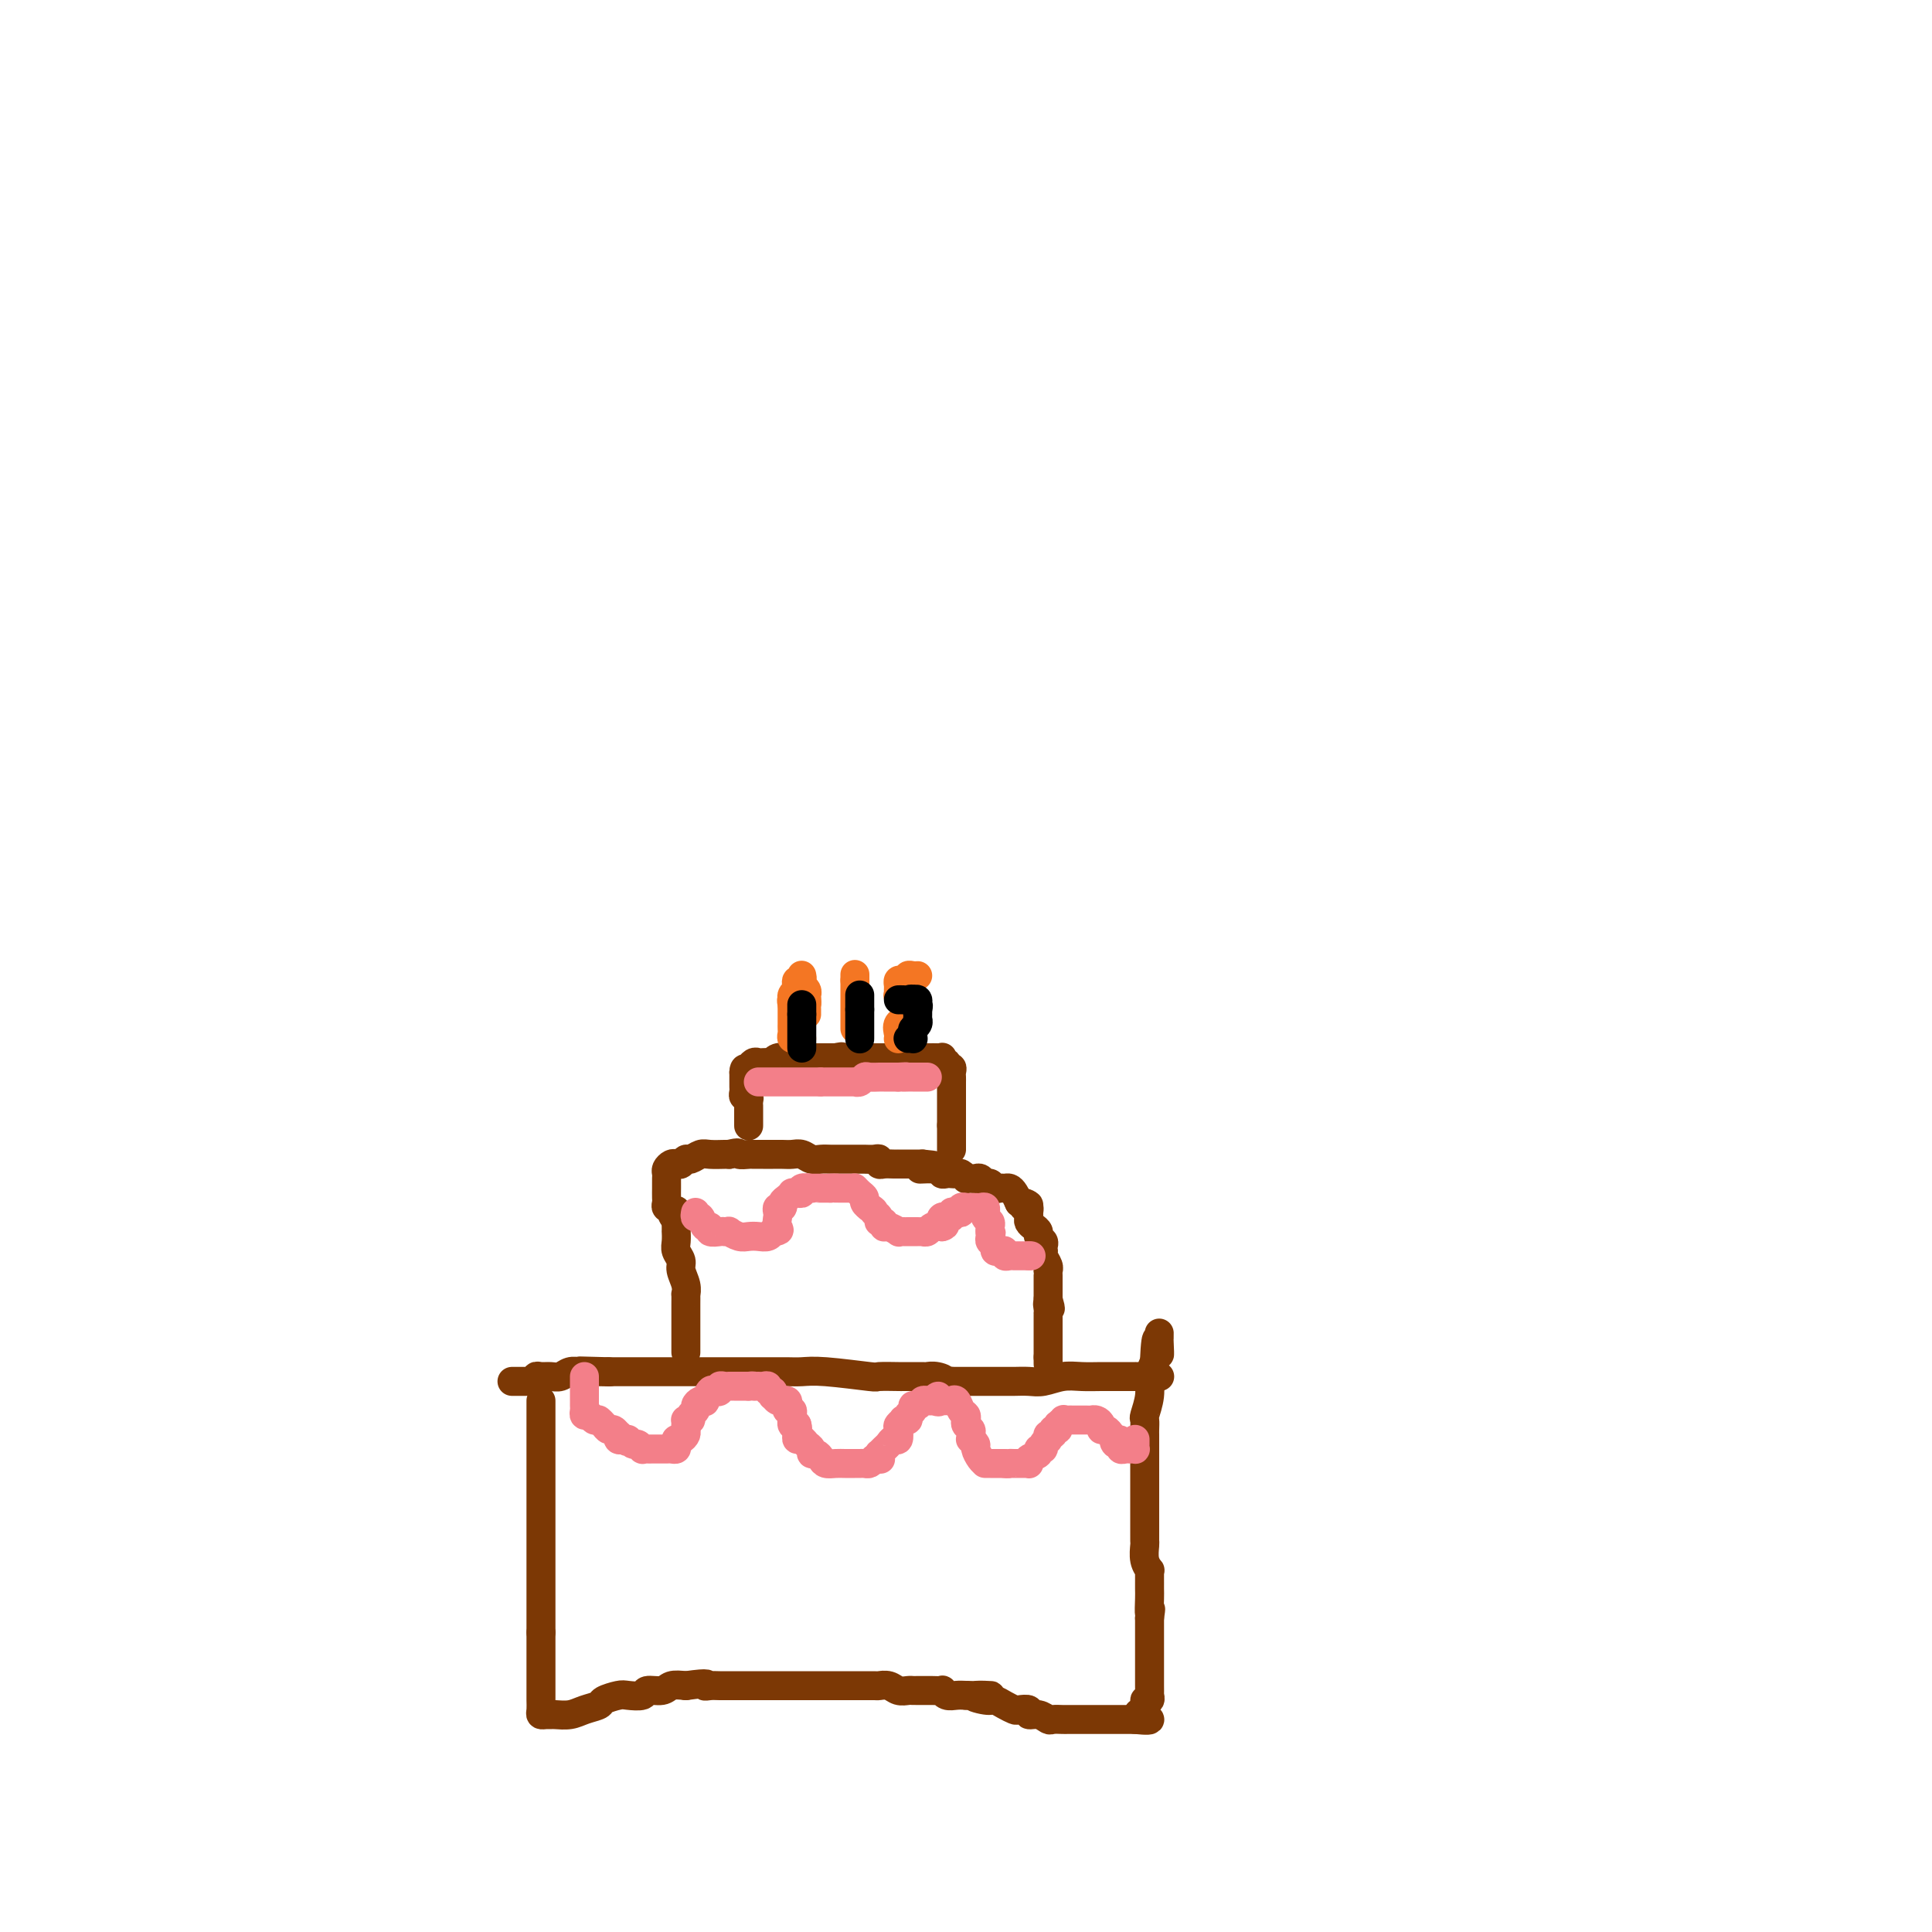 <svg viewBox='0 0 400 400' version='1.1' xmlns='http://www.w3.org/2000/svg' xmlns:xlink='http://www.w3.org/1999/xlink'><g fill='none' stroke='#7C3805' stroke-width='6' stroke-linecap='round' stroke-linejoin='round'><path d='M112,290c0.000,0.366 0.000,0.731 0,1c0.000,0.269 0.000,0.440 0,1c0.000,0.560 0.000,1.507 0,2c-0.000,0.493 0.000,0.531 0,1c0.000,0.469 -0.000,1.371 0,2c0.000,0.629 0.000,0.987 0,2c0.000,1.013 0.000,2.682 0,4c0.000,1.318 -0.000,2.287 0,4c0.000,1.713 -0.000,4.171 0,6c0.000,1.829 0.000,3.028 0,4c-0.000,0.972 -0.000,1.717 0,3c0.000,1.283 0.000,3.102 0,4c-0.000,0.898 0.000,0.873 0,1c0.000,0.127 -0.000,0.405 0,1c0.000,0.595 0.000,1.507 0,2c0.000,0.493 -0.000,0.566 0,1c0.000,0.434 0.000,1.229 0,2c0.000,0.771 -0.000,1.519 0,2c0.000,0.481 0.000,0.696 0,1c0.000,0.304 -0.000,0.697 0,1c0.000,0.303 0.000,0.515 0,1c0.000,0.485 0.000,1.242 0,2'/><path d='M112,338c0.000,8.179 0.000,4.625 0,4c-0.000,-0.625 -0.000,1.678 0,3c0.000,1.322 0.000,1.664 0,2c-0.000,0.336 -0.000,0.666 0,1c0.000,0.334 0.000,0.670 0,1c-0.000,0.330 -0.001,0.652 0,1c0.001,0.348 0.003,0.720 0,1c-0.003,0.280 -0.011,0.467 0,1c0.011,0.533 0.043,1.410 0,2c-0.043,0.590 -0.160,0.891 0,1c0.160,0.109 0.597,0.026 1,0c0.403,-0.026 0.770,0.004 1,0c0.230,-0.004 0.322,-0.042 1,0c0.678,0.042 1.943,0.165 3,0c1.057,-0.165 1.906,-0.619 3,-1c1.094,-0.381 2.434,-0.689 3,-1c0.566,-0.311 0.359,-0.623 1,-1c0.641,-0.377 2.129,-0.818 3,-1c0.871,-0.182 1.125,-0.105 2,0c0.875,0.105 2.373,0.238 3,0c0.627,-0.238 0.385,-0.847 1,-1c0.615,-0.153 2.089,0.151 3,0c0.911,-0.151 1.260,-0.757 2,-1c0.740,-0.243 1.870,-0.121 3,0'/><path d='M142,349c5.511,-0.774 4.288,-0.207 4,0c-0.288,0.207 0.359,0.056 1,0c0.641,-0.056 1.276,-0.015 2,0c0.724,0.015 1.536,0.004 2,0c0.464,-0.004 0.580,-0.001 1,0c0.420,0.001 1.143,0.000 2,0c0.857,-0.000 1.846,-0.000 3,0c1.154,0.000 2.471,0.000 3,0c0.529,-0.000 0.270,-0.000 1,0c0.730,0.000 2.450,0.000 3,0c0.550,-0.000 -0.070,-0.000 1,0c1.070,0.000 3.832,0.000 5,0c1.168,-0.000 0.744,-0.000 1,0c0.256,0.000 1.191,0.000 2,0c0.809,-0.000 1.491,-0.001 2,0c0.509,0.001 0.846,0.004 2,0c1.154,-0.004 3.125,-0.015 4,0c0.875,0.015 0.654,0.057 1,0c0.346,-0.057 1.257,-0.211 2,0c0.743,0.211 1.316,0.789 2,1c0.684,0.211 1.477,0.057 2,0c0.523,-0.057 0.775,-0.015 1,0c0.225,0.015 0.424,0.003 1,0c0.576,-0.003 1.530,0.003 2,0c0.470,-0.003 0.458,-0.015 1,0c0.542,0.015 1.640,0.056 2,0c0.360,-0.056 -0.017,-0.211 0,0c0.017,0.211 0.428,0.788 1,1c0.572,0.212 1.306,0.061 2,0c0.694,-0.061 1.347,-0.030 2,0'/><path d='M200,351c9.330,0.245 3.656,-0.141 2,0c-1.656,0.141 0.707,0.809 2,1c1.293,0.191 1.517,-0.093 2,0c0.483,0.093 1.224,0.565 2,1c0.776,0.435 1.587,0.834 2,1c0.413,0.166 0.429,0.101 1,0c0.571,-0.101 1.696,-0.237 2,0c0.304,0.237 -0.213,0.848 0,1c0.213,0.152 1.156,-0.155 2,0c0.844,0.155 1.589,0.774 2,1c0.411,0.226 0.487,0.061 1,0c0.513,-0.061 1.461,-0.016 2,0c0.539,0.016 0.668,0.004 1,0c0.332,-0.004 0.866,-0.001 1,0c0.134,0.001 -0.133,0.000 0,0c0.133,-0.000 0.664,-0.000 1,0c0.336,0.000 0.475,0.000 1,0c0.525,-0.000 1.436,-0.000 2,0c0.564,0.000 0.781,0.000 1,0c0.219,-0.000 0.440,-0.000 1,0c0.560,0.000 1.459,0.000 2,0c0.541,-0.000 0.723,-0.000 1,0c0.277,0.000 0.649,0.000 1,0c0.351,-0.000 0.682,-0.000 1,0c0.318,0.000 0.624,0.000 1,0c0.376,-0.000 0.822,-0.000 1,0c0.178,0.000 0.089,0.000 0,0'/><path d='M235,356c5.576,0.574 2.016,-0.492 1,-1c-1.016,-0.508 0.512,-0.460 1,-1c0.488,-0.540 -0.066,-1.668 0,-2c0.066,-0.332 0.750,0.132 1,0c0.250,-0.132 0.067,-0.862 0,-1c-0.067,-0.138 -0.018,0.314 0,0c0.018,-0.314 0.005,-1.394 0,-2c-0.005,-0.606 -0.001,-0.739 0,-1c0.001,-0.261 0.000,-0.652 0,-1c-0.000,-0.348 -0.000,-0.653 0,-1c0.000,-0.347 0.000,-0.736 0,-1c-0.000,-0.264 -0.000,-0.403 0,-1c0.000,-0.597 0.000,-1.653 0,-2c-0.000,-0.347 -0.000,0.014 0,0c0.000,-0.014 0.000,-0.403 0,-1c-0.000,-0.597 -0.000,-1.403 0,-2c0.000,-0.597 0.000,-0.985 0,-1c-0.000,-0.015 -0.000,0.342 0,0c0.000,-0.342 0.000,-1.383 0,-2c-0.000,-0.617 -0.000,-0.808 0,-1'/><path d='M238,335c0.464,-3.314 0.124,-1.099 0,-1c-0.124,0.099 -0.032,-1.920 0,-3c0.032,-1.080 0.005,-1.222 0,-2c-0.005,-0.778 0.013,-2.191 0,-3c-0.013,-0.809 -0.056,-1.014 0,-1c0.056,0.014 0.211,0.247 0,0c-0.211,-0.247 -0.789,-0.973 -1,-2c-0.211,-1.027 -0.057,-2.354 0,-3c0.057,-0.646 0.015,-0.610 0,-1c-0.015,-0.390 -0.004,-1.206 0,-2c0.004,-0.794 0.001,-1.565 0,-2c-0.001,-0.435 -0.000,-0.534 0,-1c0.000,-0.466 0.000,-1.297 0,-2c-0.000,-0.703 -0.000,-1.276 0,-2c0.000,-0.724 0.000,-1.598 0,-2c-0.000,-0.402 0.000,-0.331 0,-1c-0.000,-0.669 -0.000,-2.077 0,-3c0.000,-0.923 0.000,-1.361 0,-2c-0.000,-0.639 -0.000,-1.479 0,-2c0.000,-0.521 0.000,-0.721 0,-1c-0.000,-0.279 -0.001,-0.636 0,-1c0.001,-0.364 0.004,-0.736 0,-1c-0.004,-0.264 -0.016,-0.419 0,-1c0.016,-0.581 0.060,-1.587 0,-2c-0.060,-0.413 -0.222,-0.235 0,-1c0.222,-0.765 0.829,-2.475 1,-4c0.171,-1.525 -0.094,-2.864 0,-4c0.094,-1.136 0.547,-2.068 1,-3'/><path d='M239,282c0.381,-8.543 0.834,-3.400 1,-2c0.166,1.400 0.044,-0.944 0,-2c-0.044,-1.056 -0.012,-0.823 0,-1c0.012,-0.177 0.003,-0.765 0,-1c-0.003,-0.235 -0.002,-0.118 0,0'/><path d='M240,285c0.090,-0.000 0.179,-0.000 0,0c-0.179,0.000 -0.627,0.000 -1,0c-0.373,-0.000 -0.672,-0.000 -1,0c-0.328,0.000 -0.684,0.000 -1,0c-0.316,-0.000 -0.590,-0.000 -1,0c-0.410,0.000 -0.955,0.000 -1,0c-0.045,-0.000 0.411,-0.001 0,0c-0.411,0.001 -1.688,0.004 -3,0c-1.312,-0.004 -2.658,-0.015 -4,0c-1.342,0.015 -2.681,0.057 -4,0c-1.319,-0.057 -2.617,-0.211 -4,0c-1.383,0.211 -2.849,0.789 -4,1c-1.151,0.211 -1.985,0.057 -3,0c-1.015,-0.057 -2.211,-0.015 -3,0c-0.789,0.015 -1.170,0.004 -2,0c-0.830,-0.004 -2.109,-0.001 -3,0c-0.891,0.001 -1.393,0.000 -2,0c-0.607,-0.000 -1.317,-0.000 -2,0c-0.683,0.000 -1.338,0.000 -2,0c-0.662,-0.000 -1.331,-0.000 -2,0'/><path d='M197,286c-7.077,0.215 -3.271,0.254 -2,0c1.271,-0.254 0.005,-0.800 -1,-1c-1.005,-0.200 -1.749,-0.054 -2,0c-0.251,0.054 -0.011,0.015 -1,0c-0.989,-0.015 -3.209,-0.008 -4,0c-0.791,0.008 -0.154,0.016 -1,0c-0.846,-0.016 -3.174,-0.057 -4,0c-0.826,0.057 -0.149,0.211 -2,0c-1.851,-0.211 -6.229,-0.789 -9,-1c-2.771,-0.211 -3.934,-0.057 -5,0c-1.066,0.057 -2.034,0.015 -3,0c-0.966,-0.015 -1.930,-0.004 -3,0c-1.070,0.004 -2.246,0.001 -3,0c-0.754,-0.001 -1.087,-0.000 -2,0c-0.913,0.000 -2.404,0.000 -4,0c-1.596,-0.000 -3.295,-0.000 -4,0c-0.705,0.000 -0.417,0.000 -1,0c-0.583,-0.000 -2.039,-0.000 -3,0c-0.961,0.000 -1.427,0.000 -2,0c-0.573,-0.000 -1.254,-0.000 -2,0c-0.746,0.000 -1.556,0.000 -2,0c-0.444,-0.000 -0.521,-0.000 -1,0c-0.479,0.000 -1.360,0.000 -2,0c-0.640,-0.000 -1.039,-0.000 -1,0c0.039,0.000 0.516,0.000 0,0c-0.516,-0.000 -2.023,-0.000 -3,0c-0.977,0.000 -1.422,0.000 -2,0c-0.578,-0.000 -1.289,-0.000 -2,0'/><path d='M126,284c-11.178,-0.309 -3.624,-0.083 -1,0c2.624,0.083 0.319,0.021 -1,0c-1.319,-0.021 -1.652,-0.002 -2,0c-0.348,0.002 -0.712,-0.014 -1,0c-0.288,0.014 -0.500,0.056 -1,0c-0.500,-0.056 -1.287,-0.212 -2,0c-0.713,0.212 -1.353,0.793 -2,1c-0.647,0.207 -1.301,0.041 -2,0c-0.699,-0.041 -1.444,0.041 -2,0c-0.556,-0.041 -0.922,-0.207 -1,0c-0.078,0.207 0.134,0.788 0,1c-0.134,0.212 -0.614,0.057 -1,0c-0.386,-0.057 -0.678,-0.015 -1,0c-0.322,0.015 -0.674,0.004 -1,0c-0.326,-0.004 -0.626,-0.001 -1,0c-0.374,0.001 -0.821,0.000 -1,0c-0.179,-0.000 -0.089,-0.000 0,0'/><path d='M142,280c0.000,-0.333 0.000,-0.667 0,-1c-0.000,-0.333 -0.000,-0.667 0,-1c0.000,-0.333 0.000,-0.667 0,-1c-0.000,-0.333 -0.000,-0.667 0,-1c0.000,-0.333 0.000,-0.667 0,-1c-0.000,-0.333 -0.000,-0.665 0,-1c0.000,-0.335 0.000,-0.672 0,-1c-0.000,-0.328 -0.000,-0.647 0,-1c0.000,-0.353 0.001,-0.741 0,-1c-0.001,-0.259 -0.004,-0.391 0,-1c0.004,-0.609 0.016,-1.696 0,-2c-0.016,-0.304 -0.061,0.175 0,0c0.061,-0.175 0.226,-1.005 0,-2c-0.226,-0.995 -0.845,-2.155 -1,-3c-0.155,-0.845 0.155,-1.374 0,-2c-0.155,-0.626 -0.774,-1.348 -1,-2c-0.226,-0.652 -0.061,-1.236 0,-2c0.061,-0.764 0.016,-1.710 0,-2c-0.016,-0.290 -0.004,0.076 0,0c0.004,-0.076 0.001,-0.593 0,-1c-0.001,-0.407 -0.001,-0.703 0,-1'/><path d='M140,253c-0.244,-4.360 0.145,-1.760 0,-1c-0.145,0.760 -0.823,-0.320 -1,-1c-0.177,-0.680 0.149,-0.959 0,-1c-0.149,-0.041 -0.772,0.158 -1,0c-0.228,-0.158 -0.061,-0.672 0,-1c0.061,-0.328 0.017,-0.469 0,-1c-0.017,-0.531 -0.005,-1.451 0,-2c0.005,-0.549 0.004,-0.725 0,-1c-0.004,-0.275 -0.012,-0.648 0,-1c0.012,-0.352 0.045,-0.682 0,-1c-0.045,-0.318 -0.166,-0.625 0,-1c0.166,-0.375 0.621,-0.817 1,-1c0.379,-0.183 0.682,-0.105 1,0c0.318,0.105 0.650,0.238 1,0c0.350,-0.238 0.717,-0.848 1,-1c0.283,-0.152 0.482,0.156 1,0c0.518,-0.156 1.354,-0.774 2,-1c0.646,-0.226 1.101,-0.061 2,0c0.899,0.061 2.242,0.016 3,0c0.758,-0.016 0.931,-0.005 1,0c0.069,0.005 0.035,0.002 0,0'/><path d='M151,239c2.351,-0.619 1.729,-0.166 2,0c0.271,0.166 1.436,0.044 2,0c0.564,-0.044 0.528,-0.012 1,0c0.472,0.012 1.453,0.003 2,0c0.547,-0.003 0.660,-0.001 1,0c0.340,0.001 0.906,-0.001 1,0c0.094,0.001 -0.284,0.004 0,0c0.284,-0.004 1.231,-0.015 2,0c0.769,0.015 1.360,0.057 2,0c0.640,-0.057 1.327,-0.211 2,0c0.673,0.211 1.331,0.789 2,1c0.669,0.211 1.349,0.057 2,0c0.651,-0.057 1.274,-0.015 2,0c0.726,0.015 1.556,0.004 2,0c0.444,-0.004 0.504,-0.001 1,0c0.496,0.001 1.429,-0.001 2,0c0.571,0.001 0.779,0.004 1,0c0.221,-0.004 0.453,-0.015 1,0c0.547,0.015 1.407,0.057 2,0c0.593,-0.057 0.919,-0.211 1,0c0.081,0.211 -0.084,0.789 0,1c0.084,0.211 0.418,0.057 1,0c0.582,-0.057 1.412,-0.015 2,0c0.588,0.015 0.932,0.004 1,0c0.068,-0.004 -0.141,-0.001 0,0c0.141,0.001 0.632,0.000 1,0c0.368,-0.000 0.614,-0.000 1,0c0.386,0.000 0.912,0.000 1,0c0.088,-0.000 -0.260,-0.000 0,0c0.260,0.000 1.130,0.000 2,0'/><path d='M191,241c6.135,0.537 1.471,0.880 0,1c-1.471,0.120 0.250,0.018 1,0c0.750,-0.018 0.530,0.048 1,0c0.470,-0.048 1.632,-0.209 2,0c0.368,0.209 -0.056,0.787 0,1c0.056,0.213 0.593,0.061 1,0c0.407,-0.061 0.683,-0.030 1,0c0.317,0.030 0.677,0.061 1,0c0.323,-0.061 0.611,-0.212 1,0c0.389,0.212 0.878,0.788 1,1c0.122,0.212 -0.122,0.061 0,0c0.122,-0.061 0.610,-0.031 1,0c0.390,0.031 0.682,0.065 1,0c0.318,-0.065 0.663,-0.228 1,0c0.337,0.228 0.668,0.846 1,1c0.332,0.154 0.666,-0.155 1,0c0.334,0.155 0.667,0.776 1,1c0.333,0.224 0.667,0.052 1,0c0.333,-0.052 0.667,0.017 1,0c0.333,-0.017 0.667,-0.120 1,0c0.333,0.120 0.667,0.463 1,1c0.333,0.537 0.667,1.269 1,2'/><path d='M211,249c3.337,1.173 1.679,0.107 1,0c-0.679,-0.107 -0.379,0.745 0,1c0.379,0.255 0.836,-0.086 1,0c0.164,0.086 0.034,0.600 0,1c-0.034,0.400 0.028,0.684 0,1c-0.028,0.316 -0.147,0.662 0,1c0.147,0.338 0.561,0.668 1,1c0.439,0.332 0.902,0.667 1,1c0.098,0.333 -0.170,0.663 0,1c0.170,0.337 0.776,0.681 1,1c0.224,0.319 0.064,0.614 0,1c-0.064,0.386 -0.031,0.864 0,1c0.031,0.136 0.061,-0.069 0,0c-0.061,0.069 -0.212,0.413 0,1c0.212,0.587 0.789,1.418 1,2c0.211,0.582 0.057,0.915 0,1c-0.057,0.085 -0.015,-0.078 0,0c0.015,0.078 0.004,0.399 0,1c-0.004,0.601 -0.001,1.484 0,2c0.001,0.516 0.000,0.664 0,1c-0.000,0.336 -0.000,0.860 0,1c0.000,0.140 0.000,-0.103 0,0c-0.000,0.103 -0.000,0.551 0,1'/><path d='M217,269c0.928,3.277 0.249,1.470 0,1c-0.249,-0.470 -0.067,0.398 0,1c0.067,0.602 0.018,0.939 0,1c-0.018,0.061 -0.005,-0.152 0,0c0.005,0.152 0.001,0.671 0,1c-0.001,0.329 -0.000,0.469 0,1c0.000,0.531 0.000,1.451 0,2c-0.000,0.549 -0.000,0.725 0,1c0.000,0.275 0.000,0.648 0,1c-0.000,0.352 -0.000,0.682 0,1c0.000,0.318 0.000,0.624 0,1c-0.000,0.376 -0.000,0.822 0,1c0.000,0.178 0.000,0.089 0,0'/><path d='M217,281c0.000,2.089 0.000,1.311 0,1c0.000,-0.311 0.000,-0.156 0,0'/><path d='M155,233c0.000,0.089 0.000,0.179 0,0c-0.000,-0.179 -0.000,-0.625 0,-1c0.000,-0.375 0.001,-0.679 0,-1c-0.001,-0.321 -0.004,-0.660 0,-1c0.004,-0.340 0.015,-0.683 0,-1c-0.015,-0.317 -0.057,-0.610 0,-1c0.057,-0.390 0.211,-0.879 0,-1c-0.211,-0.121 -0.789,0.126 -1,0c-0.211,-0.126 -0.057,-0.625 0,-1c0.057,-0.375 0.015,-0.625 0,-1c-0.015,-0.375 -0.004,-0.874 0,-1c0.004,-0.126 0.001,0.120 0,0c-0.001,-0.120 -0.000,-0.606 0,-1c0.000,-0.394 0.000,-0.697 0,-1'/><path d='M154,222c0.068,-1.637 0.740,-0.228 1,0c0.260,0.228 0.110,-0.723 0,-1c-0.110,-0.277 -0.179,0.122 0,0c0.179,-0.122 0.608,-0.764 1,-1c0.392,-0.236 0.748,-0.067 1,0c0.252,0.067 0.400,0.032 1,0c0.600,-0.032 1.653,-0.061 2,0c0.347,0.061 -0.013,0.213 0,0c0.013,-0.213 0.399,-0.789 1,-1c0.601,-0.211 1.418,-0.057 2,0c0.582,0.057 0.930,0.015 1,0c0.070,-0.015 -0.137,-0.004 0,0c0.137,0.004 0.618,0.001 1,0c0.382,-0.001 0.666,-0.000 1,0c0.334,0.000 0.719,0.000 1,0c0.281,-0.000 0.456,-0.000 1,0c0.544,0.000 1.455,0.000 2,0c0.545,-0.000 0.724,-0.000 1,0c0.276,0.000 0.650,0.000 1,0c0.350,-0.000 0.675,-0.000 1,0'/><path d='M173,219c2.830,-0.464 0.403,-0.124 0,0c-0.403,0.124 1.216,0.033 2,0c0.784,-0.033 0.734,-0.009 1,0c0.266,0.009 0.848,0.002 1,0c0.152,-0.002 -0.127,-0.001 0,0c0.127,0.001 0.659,0.000 1,0c0.341,-0.000 0.490,-0.000 1,0c0.510,0.000 1.379,0.000 2,0c0.621,-0.000 0.993,-0.000 1,0c0.007,0.000 -0.353,0.000 0,0c0.353,-0.000 1.418,-0.000 2,0c0.582,0.000 0.681,0.000 1,0c0.319,-0.000 0.859,-0.000 1,0c0.141,0.000 -0.117,0.000 0,0c0.117,-0.000 0.610,-0.000 1,0c0.390,0.000 0.678,0.000 1,0c0.322,-0.000 0.677,-0.000 1,0c0.323,0.000 0.612,0.000 1,0c0.388,-0.000 0.874,-0.000 1,0c0.126,0.000 -0.107,0.000 0,0c0.107,-0.000 0.553,-0.000 1,0'/><path d='M192,219c3.121,0.001 1.424,0.004 1,0c-0.424,-0.004 0.426,-0.016 1,0c0.574,0.016 0.871,0.061 1,0c0.129,-0.061 0.091,-0.227 0,0c-0.091,0.227 -0.235,0.849 0,1c0.235,0.151 0.847,-0.167 1,0c0.153,0.167 -0.155,0.819 0,1c0.155,0.181 0.774,-0.110 1,0c0.226,0.110 0.061,0.621 0,1c-0.061,0.379 -0.016,0.625 0,1c0.016,0.375 0.004,0.879 0,1c-0.004,0.121 -0.001,-0.140 0,0c0.001,0.140 0.000,0.682 0,1c-0.000,0.318 -0.000,0.414 0,1c0.000,0.586 0.000,1.663 0,2c-0.000,0.337 -0.000,-0.065 0,0c0.000,0.065 0.000,0.595 0,1c-0.000,0.405 -0.000,0.683 0,1c0.000,0.317 0.000,0.673 0,1c-0.000,0.327 -0.000,0.627 0,1c0.000,0.373 0.000,0.821 0,1c-0.000,0.179 -0.000,0.090 0,0'/><path d='M197,233c0.000,2.034 0.000,1.118 0,1c0.000,-0.118 0.000,0.560 0,1c0.000,0.440 0.000,0.640 0,1c-0.000,0.360 0.000,0.880 0,1c-0.000,0.120 0.000,-0.160 0,0c0.000,0.160 0.000,0.760 0,1c0.000,0.240 0.000,0.120 0,0'/></g>
<g fill='none' stroke='#F37F89' stroke-width='6' stroke-linecap='round' stroke-linejoin='round'><path d='M121,285c0.000,0.323 0.000,0.646 0,1c-0.000,0.354 -0.000,0.739 0,1c0.000,0.261 0.000,0.398 0,1c-0.000,0.602 -0.001,1.668 0,2c0.001,0.332 0.003,-0.070 0,0c-0.003,0.070 -0.012,0.611 0,1c0.012,0.389 0.045,0.626 0,1c-0.045,0.374 -0.170,0.885 0,1c0.170,0.115 0.633,-0.166 1,0c0.367,0.166 0.637,0.779 1,1c0.363,0.221 0.818,0.049 1,0c0.182,-0.049 0.090,0.024 0,0c-0.090,-0.024 -0.178,-0.146 0,0c0.178,0.146 0.622,0.560 1,1c0.378,0.440 0.689,0.906 1,1c0.311,0.094 0.622,-0.185 1,0c0.378,0.185 0.823,0.833 1,1c0.177,0.167 0.086,-0.147 0,0c-0.086,0.147 -0.167,0.756 0,1c0.167,0.244 0.584,0.122 1,0'/><path d='M129,298c1.415,1.018 0.953,0.062 1,0c0.047,-0.062 0.604,0.768 1,1c0.396,0.232 0.631,-0.134 1,0c0.369,0.134 0.872,0.768 1,1c0.128,0.232 -0.119,0.062 0,0c0.119,-0.062 0.606,-0.017 1,0c0.394,0.017 0.697,0.005 1,0c0.303,-0.005 0.606,-0.001 1,0c0.394,0.001 0.880,0.001 1,0c0.120,-0.001 -0.125,-0.003 0,0c0.125,0.003 0.621,0.011 1,0c0.379,-0.011 0.640,-0.041 1,0c0.360,0.041 0.818,0.151 1,0c0.182,-0.151 0.087,-0.565 0,-1c-0.087,-0.435 -0.167,-0.890 0,-1c0.167,-0.110 0.581,0.125 1,0c0.419,-0.125 0.844,-0.611 1,-1c0.156,-0.389 0.045,-0.683 0,-1c-0.045,-0.317 -0.022,-0.659 0,-1'/><path d='M142,295c0.614,-1.001 0.149,-1.003 0,-1c-0.149,0.003 0.016,0.012 0,0c-0.016,-0.012 -0.215,-0.044 0,0c0.215,0.044 0.845,0.166 1,0c0.155,-0.166 -0.165,-0.619 0,-1c0.165,-0.381 0.814,-0.688 1,-1c0.186,-0.312 -0.091,-0.627 0,-1c0.091,-0.373 0.549,-0.804 1,-1c0.451,-0.196 0.895,-0.157 1,0c0.105,0.157 -0.130,0.430 0,0c0.130,-0.430 0.626,-1.565 1,-2c0.374,-0.435 0.626,-0.169 1,0c0.374,0.169 0.870,0.241 1,0c0.130,-0.241 -0.106,-0.797 0,-1c0.106,-0.203 0.553,-0.054 1,0c0.447,0.054 0.893,0.015 1,0c0.107,-0.015 -0.125,-0.004 0,0c0.125,0.004 0.608,0.001 1,0c0.392,-0.001 0.693,-0.000 1,0c0.307,0.000 0.621,0.000 1,0c0.379,-0.000 0.823,-0.000 1,0c0.177,0.000 0.089,0.000 0,0'/><path d='M155,287c1.260,-0.153 0.911,-0.037 1,0c0.089,0.037 0.616,-0.005 1,0c0.384,0.005 0.625,0.058 1,0c0.375,-0.058 0.884,-0.227 1,0c0.116,0.227 -0.162,0.849 0,1c0.162,0.151 0.766,-0.170 1,0c0.234,0.170 0.100,0.830 0,1c-0.100,0.170 -0.167,-0.151 0,0c0.167,0.151 0.567,0.775 1,1c0.433,0.225 0.900,0.050 1,0c0.100,-0.050 -0.166,0.024 0,0c0.166,-0.024 0.762,-0.147 1,0c0.238,0.147 0.116,0.565 0,1c-0.116,0.435 -0.227,0.886 0,1c0.227,0.114 0.792,-0.109 1,0c0.208,0.109 0.058,0.551 0,1c-0.058,0.449 -0.026,0.904 0,1c0.026,0.096 0.045,-0.166 0,0c-0.045,0.166 -0.156,0.762 0,1c0.156,0.238 0.578,0.119 1,0'/><path d='M165,295c0.306,0.957 0.071,0.848 0,1c-0.071,0.152 0.024,0.565 0,1c-0.024,0.435 -0.165,0.891 0,1c0.165,0.109 0.636,-0.129 1,0c0.364,0.129 0.623,0.626 1,1c0.377,0.374 0.874,0.626 1,1c0.126,0.374 -0.118,0.871 0,1c0.118,0.129 0.598,-0.109 1,0c0.402,0.109 0.727,0.565 1,1c0.273,0.435 0.493,0.849 1,1c0.507,0.151 1.302,0.040 2,0c0.698,-0.040 1.300,-0.010 2,0c0.700,0.010 1.497,-0.000 2,0c0.503,0.000 0.712,0.010 1,0c0.288,-0.010 0.654,-0.041 1,0c0.346,0.041 0.670,0.155 1,0c0.330,-0.155 0.665,-0.577 1,-1'/><path d='M181,302c1.925,0.064 1.237,0.225 1,0c-0.237,-0.225 -0.022,-0.835 0,-1c0.022,-0.165 -0.148,0.115 0,0c0.148,-0.115 0.614,-0.626 1,-1c0.386,-0.374 0.691,-0.611 1,-1c0.309,-0.389 0.623,-0.931 1,-1c0.377,-0.069 0.818,0.335 1,0c0.182,-0.335 0.105,-1.409 0,-2c-0.105,-0.591 -0.240,-0.697 0,-1c0.240,-0.303 0.853,-0.802 1,-1c0.147,-0.198 -0.172,-0.096 0,0c0.172,0.096 0.834,0.184 1,0c0.166,-0.184 -0.163,-0.642 0,-1c0.163,-0.358 0.817,-0.618 1,-1c0.183,-0.382 -0.106,-0.887 0,-1c0.106,-0.113 0.606,0.166 1,0c0.394,-0.166 0.683,-0.775 1,-1c0.317,-0.225 0.662,-0.064 1,0c0.338,0.064 0.669,0.032 1,0'/><path d='M193,290c2.019,-1.856 1.066,-0.497 1,0c-0.066,0.497 0.756,0.131 1,0c0.244,-0.131 -0.090,-0.028 0,0c0.090,0.028 0.602,-0.018 1,0c0.398,0.018 0.681,0.099 1,0c0.319,-0.099 0.673,-0.377 1,0c0.327,0.377 0.627,1.411 1,2c0.373,0.589 0.818,0.735 1,1c0.182,0.265 0.102,0.649 0,1c-0.102,0.351 -0.224,0.667 0,1c0.224,0.333 0.796,0.681 1,1c0.204,0.319 0.040,0.609 0,1c-0.040,0.391 0.045,0.882 0,1c-0.045,0.118 -0.218,-0.136 0,0c0.218,0.136 0.829,0.663 1,1c0.171,0.337 -0.099,0.482 0,1c0.099,0.518 0.565,1.407 1,2c0.435,0.593 0.837,0.891 1,1c0.163,0.109 0.085,0.029 0,0c-0.085,-0.029 -0.177,-0.008 0,0c0.177,0.008 0.625,0.002 1,0c0.375,-0.002 0.678,-0.001 1,0c0.322,0.001 0.663,0.000 1,0c0.337,-0.000 0.668,-0.000 1,0'/><path d='M208,303c0.967,0.155 0.886,0.041 1,0c0.114,-0.041 0.423,-0.010 1,0c0.577,0.010 1.420,-0.000 2,0c0.580,0.000 0.895,0.011 1,0c0.105,-0.011 -0.001,-0.046 0,0c0.001,0.046 0.109,0.171 0,0c-0.109,-0.171 -0.437,-0.637 0,-1c0.437,-0.363 1.637,-0.623 2,-1c0.363,-0.377 -0.113,-0.872 0,-1c0.113,-0.128 0.815,0.110 1,0c0.185,-0.110 -0.148,-0.570 0,-1c0.148,-0.430 0.776,-0.832 1,-1c0.224,-0.168 0.045,-0.101 0,0c-0.045,0.101 0.044,0.238 0,0c-0.044,-0.238 -0.222,-0.851 0,-1c0.222,-0.149 0.843,0.166 1,0c0.157,-0.166 -0.150,-0.814 0,-1c0.150,-0.186 0.757,0.090 1,0c0.243,-0.090 0.121,-0.545 0,-1'/><path d='M219,295c1.884,-1.464 1.095,-1.124 1,-1c-0.095,0.124 0.503,0.033 1,0c0.497,-0.033 0.894,-0.009 1,0c0.106,0.009 -0.077,0.003 0,0c0.077,-0.003 0.416,-0.001 1,0c0.584,0.001 1.414,0.003 2,0c0.586,-0.003 0.927,-0.011 1,0c0.073,0.011 -0.121,0.041 0,0c0.121,-0.041 0.557,-0.152 1,0c0.443,0.152 0.892,0.565 1,1c0.108,0.435 -0.126,0.890 0,1c0.126,0.110 0.611,-0.124 1,0c0.389,0.124 0.683,0.607 1,1c0.317,0.393 0.659,0.697 1,1'/><path d='M231,298c1.874,0.399 0.558,-0.103 0,0c-0.558,0.103 -0.357,0.812 0,1c0.357,0.188 0.870,-0.146 1,0c0.130,0.146 -0.123,0.772 0,1c0.123,0.228 0.621,0.058 1,0c0.379,-0.058 0.637,-0.005 1,0c0.363,0.005 0.829,-0.037 1,0c0.171,0.037 0.046,0.154 0,0c-0.046,-0.154 -0.012,-0.580 0,-1c0.012,-0.420 0.004,-0.834 0,-1c-0.004,-0.166 -0.002,-0.083 0,0'/><path d='M144,251c-0.092,0.486 -0.184,0.971 0,1c0.184,0.029 0.645,-0.399 1,0c0.355,0.399 0.606,1.623 1,2c0.394,0.377 0.933,-0.095 1,0c0.067,0.095 -0.337,0.756 0,1c0.337,0.244 1.417,0.069 2,0c0.583,-0.069 0.670,-0.033 1,0c0.330,0.033 0.903,0.061 1,0c0.097,-0.061 -0.283,-0.212 0,0c0.283,0.212 1.228,0.785 2,1c0.772,0.215 1.370,0.071 2,0c0.630,-0.071 1.293,-0.071 2,0c0.707,0.071 1.460,0.211 2,0c0.540,-0.211 0.869,-0.775 1,-1c0.131,-0.225 0.066,-0.113 0,0'/><path d='M160,255c1.929,-0.117 1.253,-0.409 1,-1c-0.253,-0.591 -0.083,-1.482 0,-2c0.083,-0.518 0.077,-0.663 0,-1c-0.077,-0.337 -0.227,-0.865 0,-1c0.227,-0.135 0.831,0.121 1,0c0.169,-0.121 -0.096,-0.621 0,-1c0.096,-0.379 0.552,-0.636 1,-1c0.448,-0.364 0.889,-0.833 1,-1c0.111,-0.167 -0.106,-0.031 0,0c0.106,0.031 0.535,-0.044 1,0c0.465,0.044 0.965,0.208 1,0c0.035,-0.208 -0.395,-0.788 0,-1c0.395,-0.212 1.614,-0.057 2,0c0.386,0.057 -0.061,0.015 0,0c0.061,-0.015 0.632,-0.004 1,0c0.368,0.004 0.534,0.001 1,0c0.466,-0.001 1.233,-0.001 2,0'/><path d='M172,246c1.477,-0.155 1.169,-0.041 1,0c-0.169,0.041 -0.199,0.011 0,0c0.199,-0.011 0.628,-0.003 1,0c0.372,0.003 0.687,-0.000 1,0c0.313,0.000 0.622,0.003 1,0c0.378,-0.003 0.823,-0.012 1,0c0.177,0.012 0.085,0.044 0,0c-0.085,-0.044 -0.163,-0.166 0,0c0.163,0.166 0.566,0.619 1,1c0.434,0.381 0.900,0.690 1,1c0.100,0.310 -0.165,0.622 0,1c0.165,0.378 0.762,0.822 1,1c0.238,0.178 0.119,0.089 0,0'/><path d='M180,250c1.399,0.802 0.896,0.807 1,1c0.104,0.193 0.814,0.572 1,1c0.186,0.428 -0.153,0.903 0,1c0.153,0.097 0.797,-0.184 1,0c0.203,0.184 -0.034,0.834 0,1c0.034,0.166 0.338,-0.152 1,0c0.662,0.152 1.683,0.773 2,1c0.317,0.227 -0.070,0.061 0,0c0.070,-0.061 0.597,-0.016 1,0c0.403,0.016 0.681,0.004 1,0c0.319,-0.004 0.677,-0.000 1,0c0.323,0.000 0.611,-0.004 1,0c0.389,0.004 0.881,0.015 1,0c0.119,-0.015 -0.133,-0.056 0,0c0.133,0.056 0.651,0.207 1,0c0.349,-0.207 0.528,-0.774 1,-1c0.472,-0.226 1.236,-0.113 2,0'/><path d='M195,254c1.249,-0.322 0.373,-0.626 0,-1c-0.373,-0.374 -0.241,-0.819 0,-1c0.241,-0.181 0.590,-0.100 1,0c0.410,0.100 0.879,0.219 1,0c0.121,-0.219 -0.107,-0.777 0,-1c0.107,-0.223 0.550,-0.112 1,0c0.450,0.112 0.908,0.226 1,0c0.092,-0.226 -0.183,-0.793 0,-1c0.183,-0.207 0.822,-0.055 1,0c0.178,0.055 -0.106,0.014 0,0c0.106,-0.014 0.603,0.000 1,0c0.397,-0.000 0.695,-0.015 1,0c0.305,0.015 0.617,0.060 1,0c0.383,-0.060 0.839,-0.223 1,0c0.161,0.223 0.029,0.833 0,1c-0.029,0.167 0.045,-0.110 0,0c-0.045,0.110 -0.208,0.607 0,1c0.208,0.393 0.787,0.683 1,1c0.213,0.317 0.061,0.662 0,1c-0.061,0.338 -0.030,0.669 0,1'/><path d='M205,255c0.460,0.726 0.108,0.041 0,0c-0.108,-0.041 0.026,0.564 0,1c-0.026,0.436 -0.213,0.704 0,1c0.213,0.296 0.827,0.619 1,1c0.173,0.381 -0.094,0.820 0,1c0.094,0.180 0.550,0.101 1,0c0.450,-0.101 0.894,-0.223 1,0c0.106,0.223 -0.126,0.792 0,1c0.126,0.208 0.611,0.056 1,0c0.389,-0.056 0.682,-0.015 1,0c0.318,0.015 0.663,0.004 1,0c0.337,-0.004 0.668,-0.001 1,0c0.332,0.001 0.666,0.001 1,0'/><path d='M213,260c0.833,0.000 0.417,0.000 0,0'/><path d='M157,224c0.341,0.000 0.683,0.000 1,0c0.317,0.000 0.610,0.000 1,0c0.390,0.000 0.878,0.000 1,0c0.122,-0.000 -0.122,0.000 0,0c0.122,0.000 0.610,-0.000 1,0c0.390,0.000 0.682,0.000 1,0c0.318,0.000 0.662,0.000 1,0c0.338,0.000 0.669,-0.000 1,0c0.331,0.000 0.662,-0.000 1,0c0.338,0.000 0.682,0.000 1,0c0.318,-0.000 0.610,-0.000 1,0c0.390,0.000 0.878,0.000 1,0c0.122,-0.000 -0.121,0.000 0,0c0.121,0.000 0.606,-0.000 1,0c0.394,0.000 0.697,0.000 1,0'/><path d='M170,224c2.195,0.000 1.182,0.000 1,0c-0.182,-0.000 0.466,-0.000 1,0c0.534,0.000 0.952,0.000 1,0c0.048,-0.000 -0.275,-0.000 0,0c0.275,0.000 1.148,0.001 2,0c0.852,-0.001 1.682,-0.004 2,0c0.318,0.004 0.126,0.015 0,0c-0.126,-0.015 -0.184,-0.057 0,0c0.184,0.057 0.609,0.211 1,0c0.391,-0.211 0.749,-0.789 1,-1c0.251,-0.211 0.396,-0.057 1,0c0.604,0.057 1.667,0.015 2,0c0.333,-0.015 -0.065,-0.004 0,0c0.065,0.004 0.592,0.001 1,0c0.408,-0.001 0.697,-0.000 1,0c0.303,0.000 0.620,0.000 1,0c0.380,-0.000 0.823,-0.000 1,0c0.177,0.000 0.089,0.000 0,0'/><path d='M186,223c2.654,-0.155 1.290,-0.041 1,0c-0.290,0.041 0.496,0.011 1,0c0.504,-0.011 0.727,-0.003 1,0c0.273,0.003 0.595,0.001 1,0c0.405,-0.001 0.892,-0.000 1,0c0.108,0.000 -0.163,0.000 0,0c0.163,-0.000 0.761,-0.000 1,0c0.239,0.000 0.120,0.000 0,0'/></g>
<g fill='none' stroke='#F47623' stroke-width='6' stroke-linecap='round' stroke-linejoin='round'><path d='M166,215c-0.453,0.006 -0.906,0.013 -1,0c-0.094,-0.013 0.171,-0.045 0,0c-0.171,0.045 -0.778,0.166 -1,0c-0.222,-0.166 -0.060,-0.618 0,-1c0.060,-0.382 0.016,-0.694 0,-1c-0.016,-0.306 -0.004,-0.607 0,-1c0.004,-0.393 0.001,-0.879 0,-1c-0.001,-0.121 -0.000,0.122 0,0c0.000,-0.122 0.000,-0.610 0,-1c-0.000,-0.390 -0.000,-0.683 0,-1c0.000,-0.317 0.000,-0.659 0,-1'/><path d='M164,208c-0.293,-1.262 -0.027,-0.917 0,-1c0.027,-0.083 -0.185,-0.596 0,-1c0.185,-0.404 0.768,-0.701 1,-1c0.232,-0.299 0.115,-0.602 0,-1c-0.115,-0.398 -0.227,-0.892 0,-1c0.227,-0.108 0.793,0.170 1,0c0.207,-0.170 0.054,-0.789 0,-1c-0.054,-0.211 -0.011,-0.015 0,0c0.011,0.015 -0.011,-0.150 0,0c0.011,0.150 0.056,0.614 0,1c-0.056,0.386 -0.211,0.695 0,1c0.211,0.305 0.789,0.608 1,1c0.211,0.392 0.057,0.875 0,1c-0.057,0.125 -0.016,-0.107 0,0c0.016,0.107 0.008,0.554 0,1'/><path d='M167,207c0.155,0.955 0.041,0.844 0,1c-0.041,0.156 -0.011,0.581 0,1c0.011,0.419 0.003,0.834 0,1c-0.003,0.166 -0.002,0.083 0,0'/><path d='M177,213c0.000,-0.301 0.000,-0.602 0,-1c0.000,-0.398 0.000,-0.894 0,-1c0.000,-0.106 0.000,0.179 0,0c0.000,-0.179 0.000,-0.821 0,-1c0.000,-0.179 -0.000,0.106 0,0c0.000,-0.106 0.000,-0.602 0,-1c-0.000,-0.398 0.000,-0.698 0,-1c0.000,-0.302 0.000,-0.606 0,-1c0.000,-0.394 -0.000,-0.879 0,-1c0.000,-0.121 0.000,0.122 0,0c0.000,-0.122 0.000,-0.610 0,-1c0.000,-0.390 0.000,-0.683 0,-1c0.000,-0.317 0.000,-0.659 0,-1'/><path d='M177,203c0.000,-1.778 0.000,-1.222 0,-1c0.000,0.222 0.000,0.111 0,0'/><path d='M186,215c-0.014,0.061 -0.028,0.122 0,0c0.028,-0.122 0.099,-0.428 0,-1c-0.099,-0.572 -0.366,-1.410 0,-2c0.366,-0.590 1.366,-0.932 2,-1c0.634,-0.068 0.902,0.136 1,0c0.098,-0.136 0.026,-0.614 0,-1c-0.026,-0.386 -0.008,-0.682 0,-1c0.008,-0.318 0.004,-0.659 0,-1'/><path d='M189,208c0.220,-1.018 -0.729,-0.063 -1,0c-0.271,0.063 0.138,-0.767 0,-1c-0.138,-0.233 -0.822,0.131 -1,0c-0.178,-0.131 0.149,-0.756 0,-1c-0.149,-0.244 -0.773,-0.108 -1,0c-0.227,0.108 -0.058,0.186 0,0c0.058,-0.186 0.005,-0.637 0,-1c-0.005,-0.363 0.036,-0.637 0,-1c-0.036,-0.363 -0.151,-0.815 0,-1c0.151,-0.185 0.566,-0.102 1,0c0.434,0.102 0.887,0.223 1,0c0.113,-0.223 -0.114,-0.792 0,-1c0.114,-0.208 0.569,-0.056 1,0c0.431,0.056 0.837,0.016 1,0c0.163,-0.016 0.081,-0.008 0,0'/></g>
<g fill='none' stroke='#000000' stroke-width='6' stroke-linecap='round' stroke-linejoin='round'><path d='M166,217c0.000,-0.303 0.000,-0.606 0,-1c0.000,-0.394 0.000,-0.879 0,-1c0.000,-0.121 -0.000,0.121 0,0c0.000,-0.121 0.000,-0.606 0,-1c0.000,-0.394 0.000,-0.697 0,-1c0.000,-0.303 -0.000,-0.607 0,-1c0.000,-0.393 0.000,-0.875 0,-1c0.000,-0.125 -0.000,0.107 0,0c0.000,-0.107 0.000,-0.554 0,-1'/><path d='M166,210c0.000,-1.250 0.000,-0.875 0,-1c0.000,-0.125 -0.000,-0.750 0,-1c0.000,-0.250 0.000,-0.125 0,0'/><path d='M178,215c0.000,0.089 0.000,0.177 0,0c0.000,-0.177 0.000,-0.621 0,-1c-0.000,-0.379 0.000,-0.693 0,-1c0.000,-0.307 0.000,-0.607 0,-1c0.000,-0.393 0.000,-0.878 0,-1c0.000,-0.122 0.000,0.121 0,0c0.000,-0.121 0.000,-0.606 0,-1c0.000,-0.394 0.000,-0.697 0,-1'/><path d='M178,209c0.000,-1.110 0.000,-0.885 0,-1c-0.000,-0.115 0.000,-0.569 0,-1c0.000,-0.431 0.000,-0.837 0,-1c0.000,-0.163 0.000,-0.081 0,0'/><path d='M188,215c0.425,-0.024 0.850,-0.048 1,0c0.150,0.048 0.026,0.166 0,0c-0.026,-0.166 0.046,-0.618 0,-1c-0.046,-0.382 -0.208,-0.694 0,-1c0.208,-0.306 0.788,-0.607 1,-1c0.212,-0.393 0.057,-0.879 0,-1c-0.057,-0.121 -0.015,0.121 0,0c0.015,-0.121 0.004,-0.606 0,-1c-0.004,-0.394 -0.002,-0.697 0,-1'/><path d='M190,209c0.298,-1.095 0.042,-0.833 0,-1c-0.042,-0.167 0.131,-0.762 0,-1c-0.131,-0.238 -0.565,-0.119 -1,0'/><path d='M189,207c-0.337,-0.309 -0.678,-0.083 -1,0c-0.322,0.083 -0.625,0.022 -1,0c-0.375,-0.022 -0.821,-0.006 -1,0c-0.179,0.006 -0.089,0.003 0,0'/></g>
</svg>